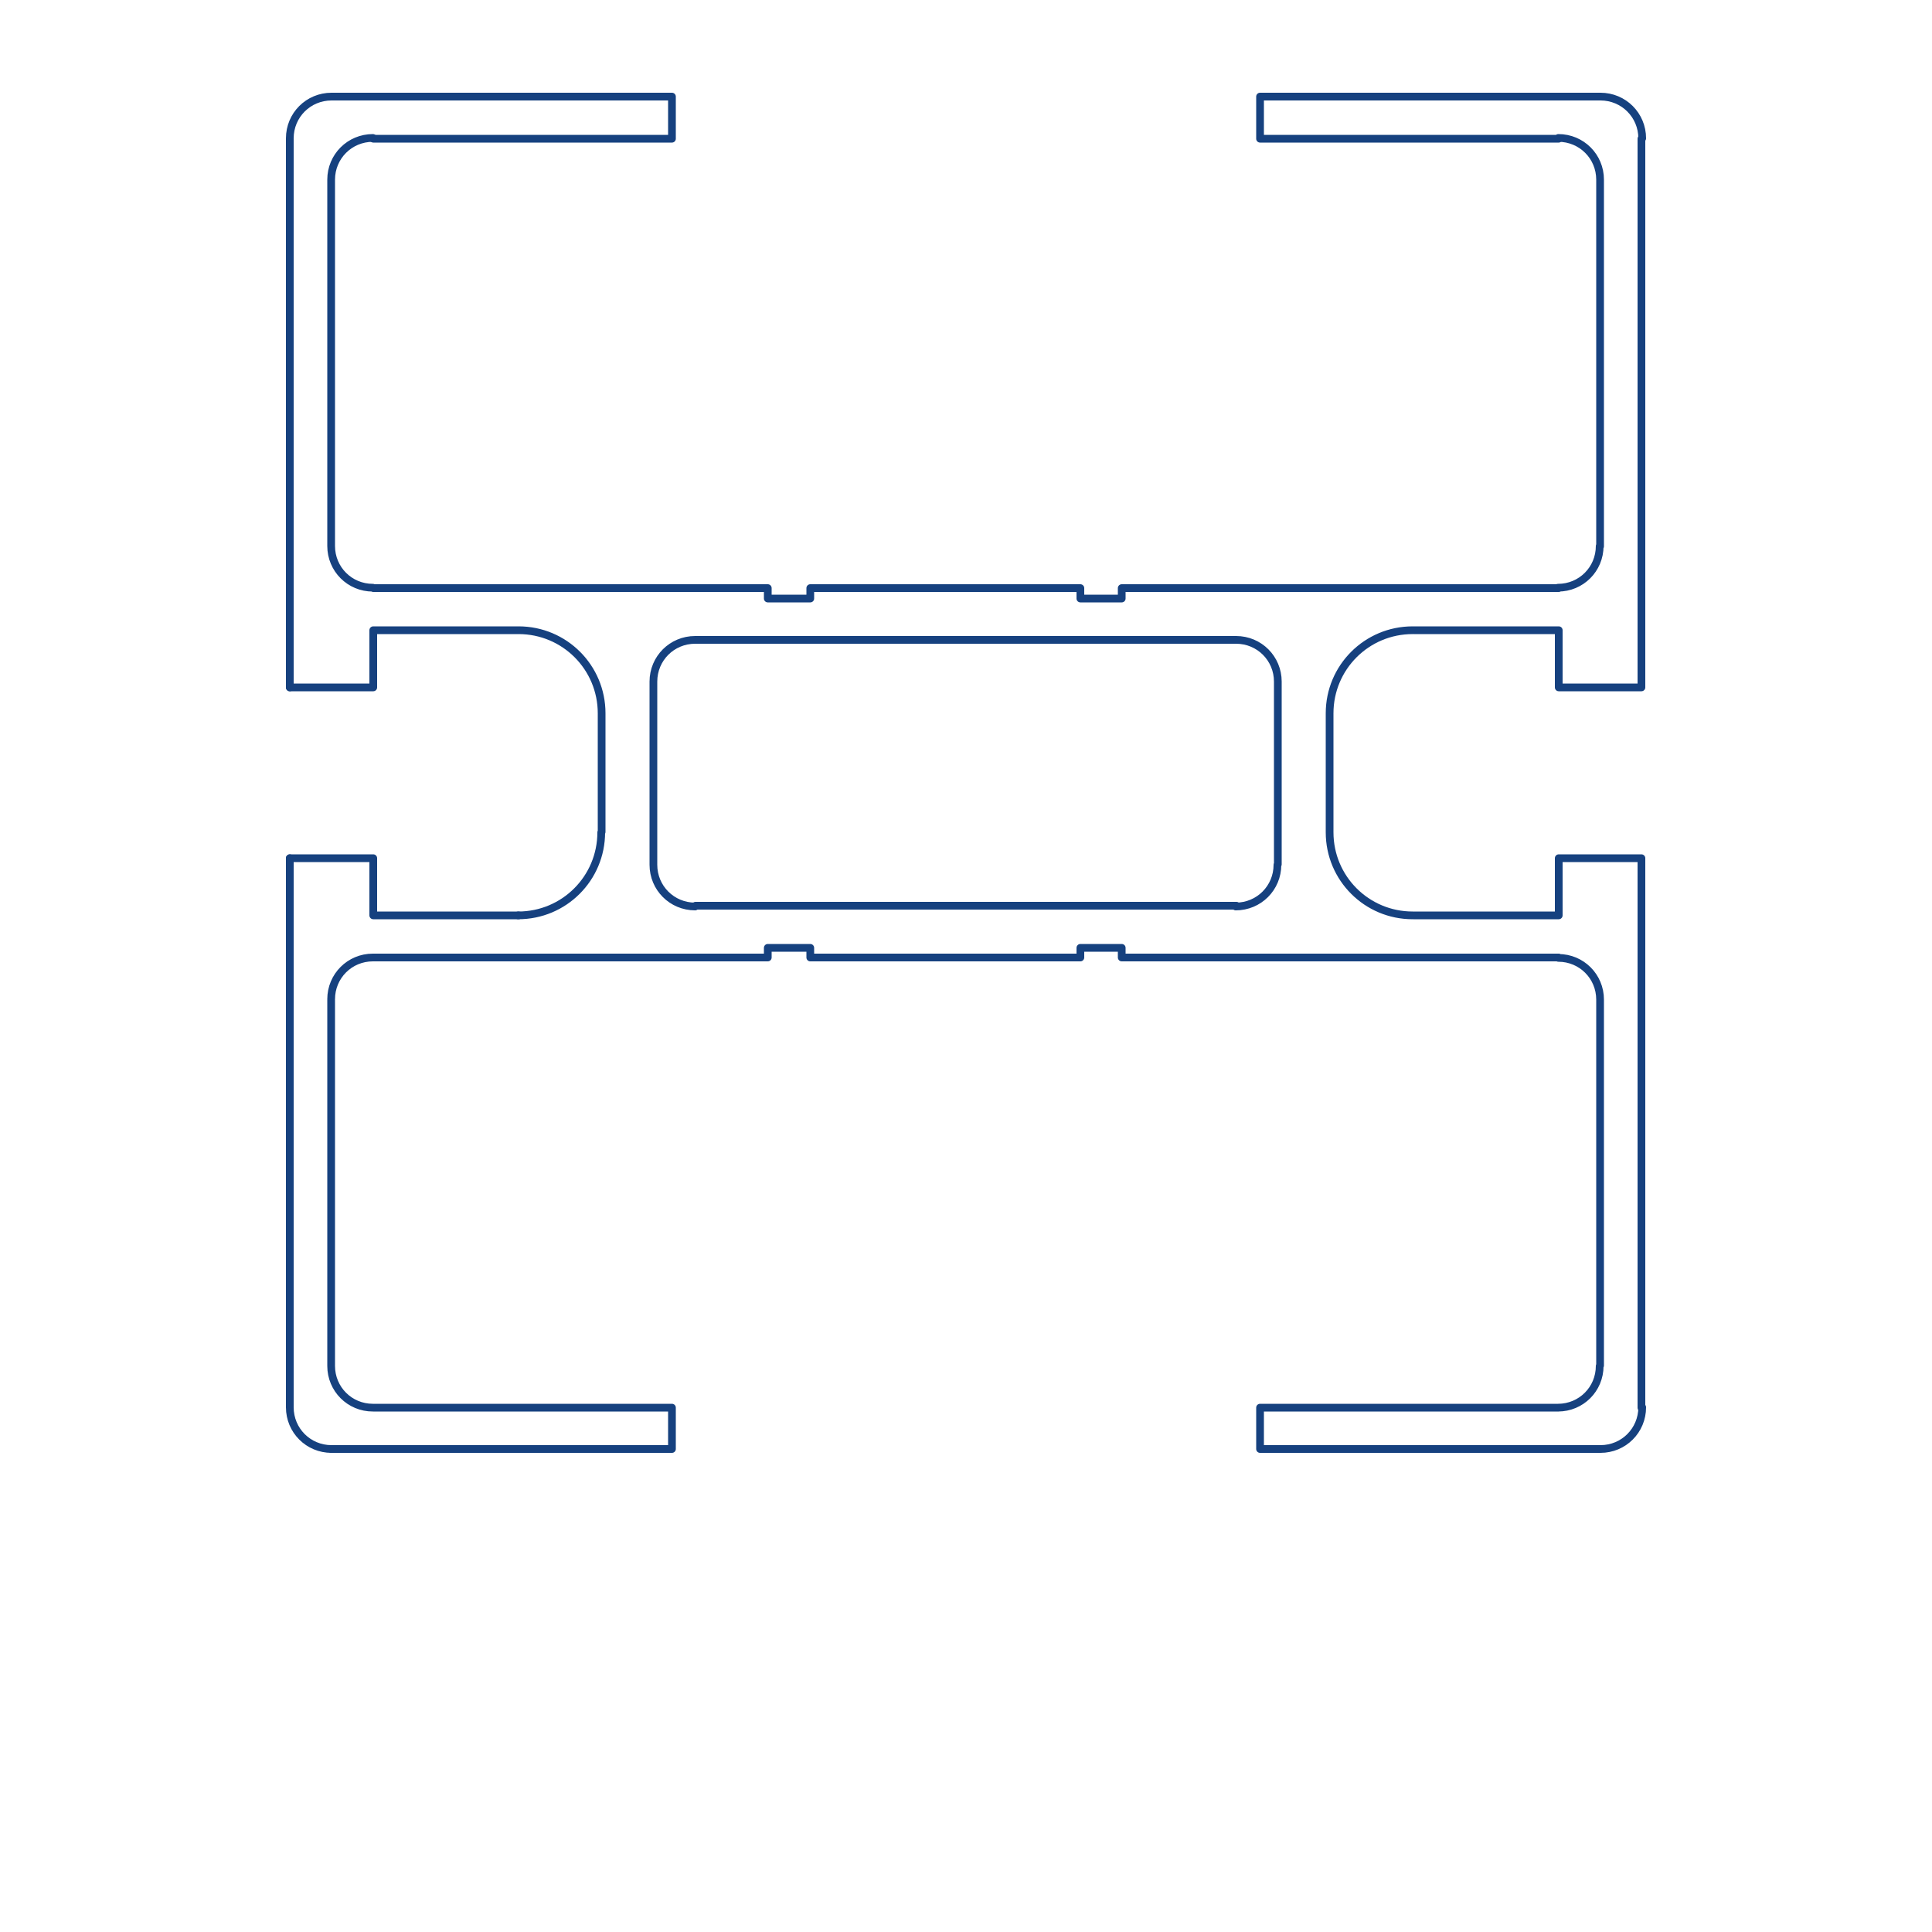 <svg xmlns="http://www.w3.org/2000/svg" viewBox="0 0 500 500"><style>.st1{fill:none;stroke:#16417f;stroke-width:2;stroke-linecap:round;stroke-linejoin:round;stroke-miterlimit:10}</style><g id="Vrstva_1"><path fill="#fff" d="M0 0h500v500H0z"/><g id="_x31_06565"><path class="st1" d="M365.8 163.1h37.6v14.8m-37.8-14.8c-11.9 0-21.5 9.6-21.5 21.5m0 30.7v-30.6m0 30.7c0 11.9 9.6 21.5 21.5 21.5m37.8 0h-37.6m59-14.8h-21.4v14.8m0-59h21.4m0 44.2v142.2m0-328.4v142m.2-142.1c0-6-4.8-10.8-10.8-10.8m-10.8 10.9h-77.3V25h88m0 21.5c0-6-4.8-10.8-10.8-10.8m10.8 105.7V46.6m-10.9 105.5c6 0 10.8-4.8 10.8-10.8M96.6 152.2h102.1v2.7h11v-2.7h69.9v2.7h10.7v-2.7h113.1M85.7 141.3c0 6 4.8 10.8 10.8 10.8M85.7 46.6v94.8M96.5 35.7c-6 0-10.8 4.8-10.8 10.8"/><path class="st1" d="M85.7 25h88.2v10.9H96.6M85.8 25c-6 0-10.8 4.8-10.8 10.8m0 142.1v-142m0 328.4V222.1m0 142.1c0 6 4.8 10.8 10.8 10.8"/><path class="st1" d="M96.6 364.3h77.3V375H85.7m0-21.5c0 6 4.8 10.8 10.8 10.8M85.7 258.8v94.6m10.8-105.6c-6 0-10.8 4.8-10.8 10.8m317.7-10.8H290.3v-2.5h-10.7v2.5h-69.9v-2.5h-11v2.5H96.6m317.5 10.9c0-6-4.8-10.8-10.8-10.8m10.8 105.5v-94.6m-10.9 105.5c6 0 10.8-4.8 10.8-10.8m.1 21.5h-88v-10.7h77.3m10.8 10.7c6 0 10.8-4.8 10.8-10.8m-94.3-187.8c0-6-4.8-10.8-10.8-10.8m10.8 58.1v-47.4m-10.9 58.3c6 0 10.8-4.8 10.8-10.8M180 234.4h140m-150.9-10.6c0 6 4.8 10.8 10.8 10.8m-10.8-58.3v47.4m10.8-58.1c-6 0-10.8 4.8-10.8 10.8M320 165.6H180M75 177.9h21.6v-14.8h37.6m21.5 21.5c0-11.9-9.6-21.5-21.5-21.5m21.5 21.6v30.6m-21.6 21.6c11.9 0 21.5-9.6 21.5-21.5"/><path class="st1" d="M134.2 236.9H96.6v-14.8H75"/></g></g></svg>